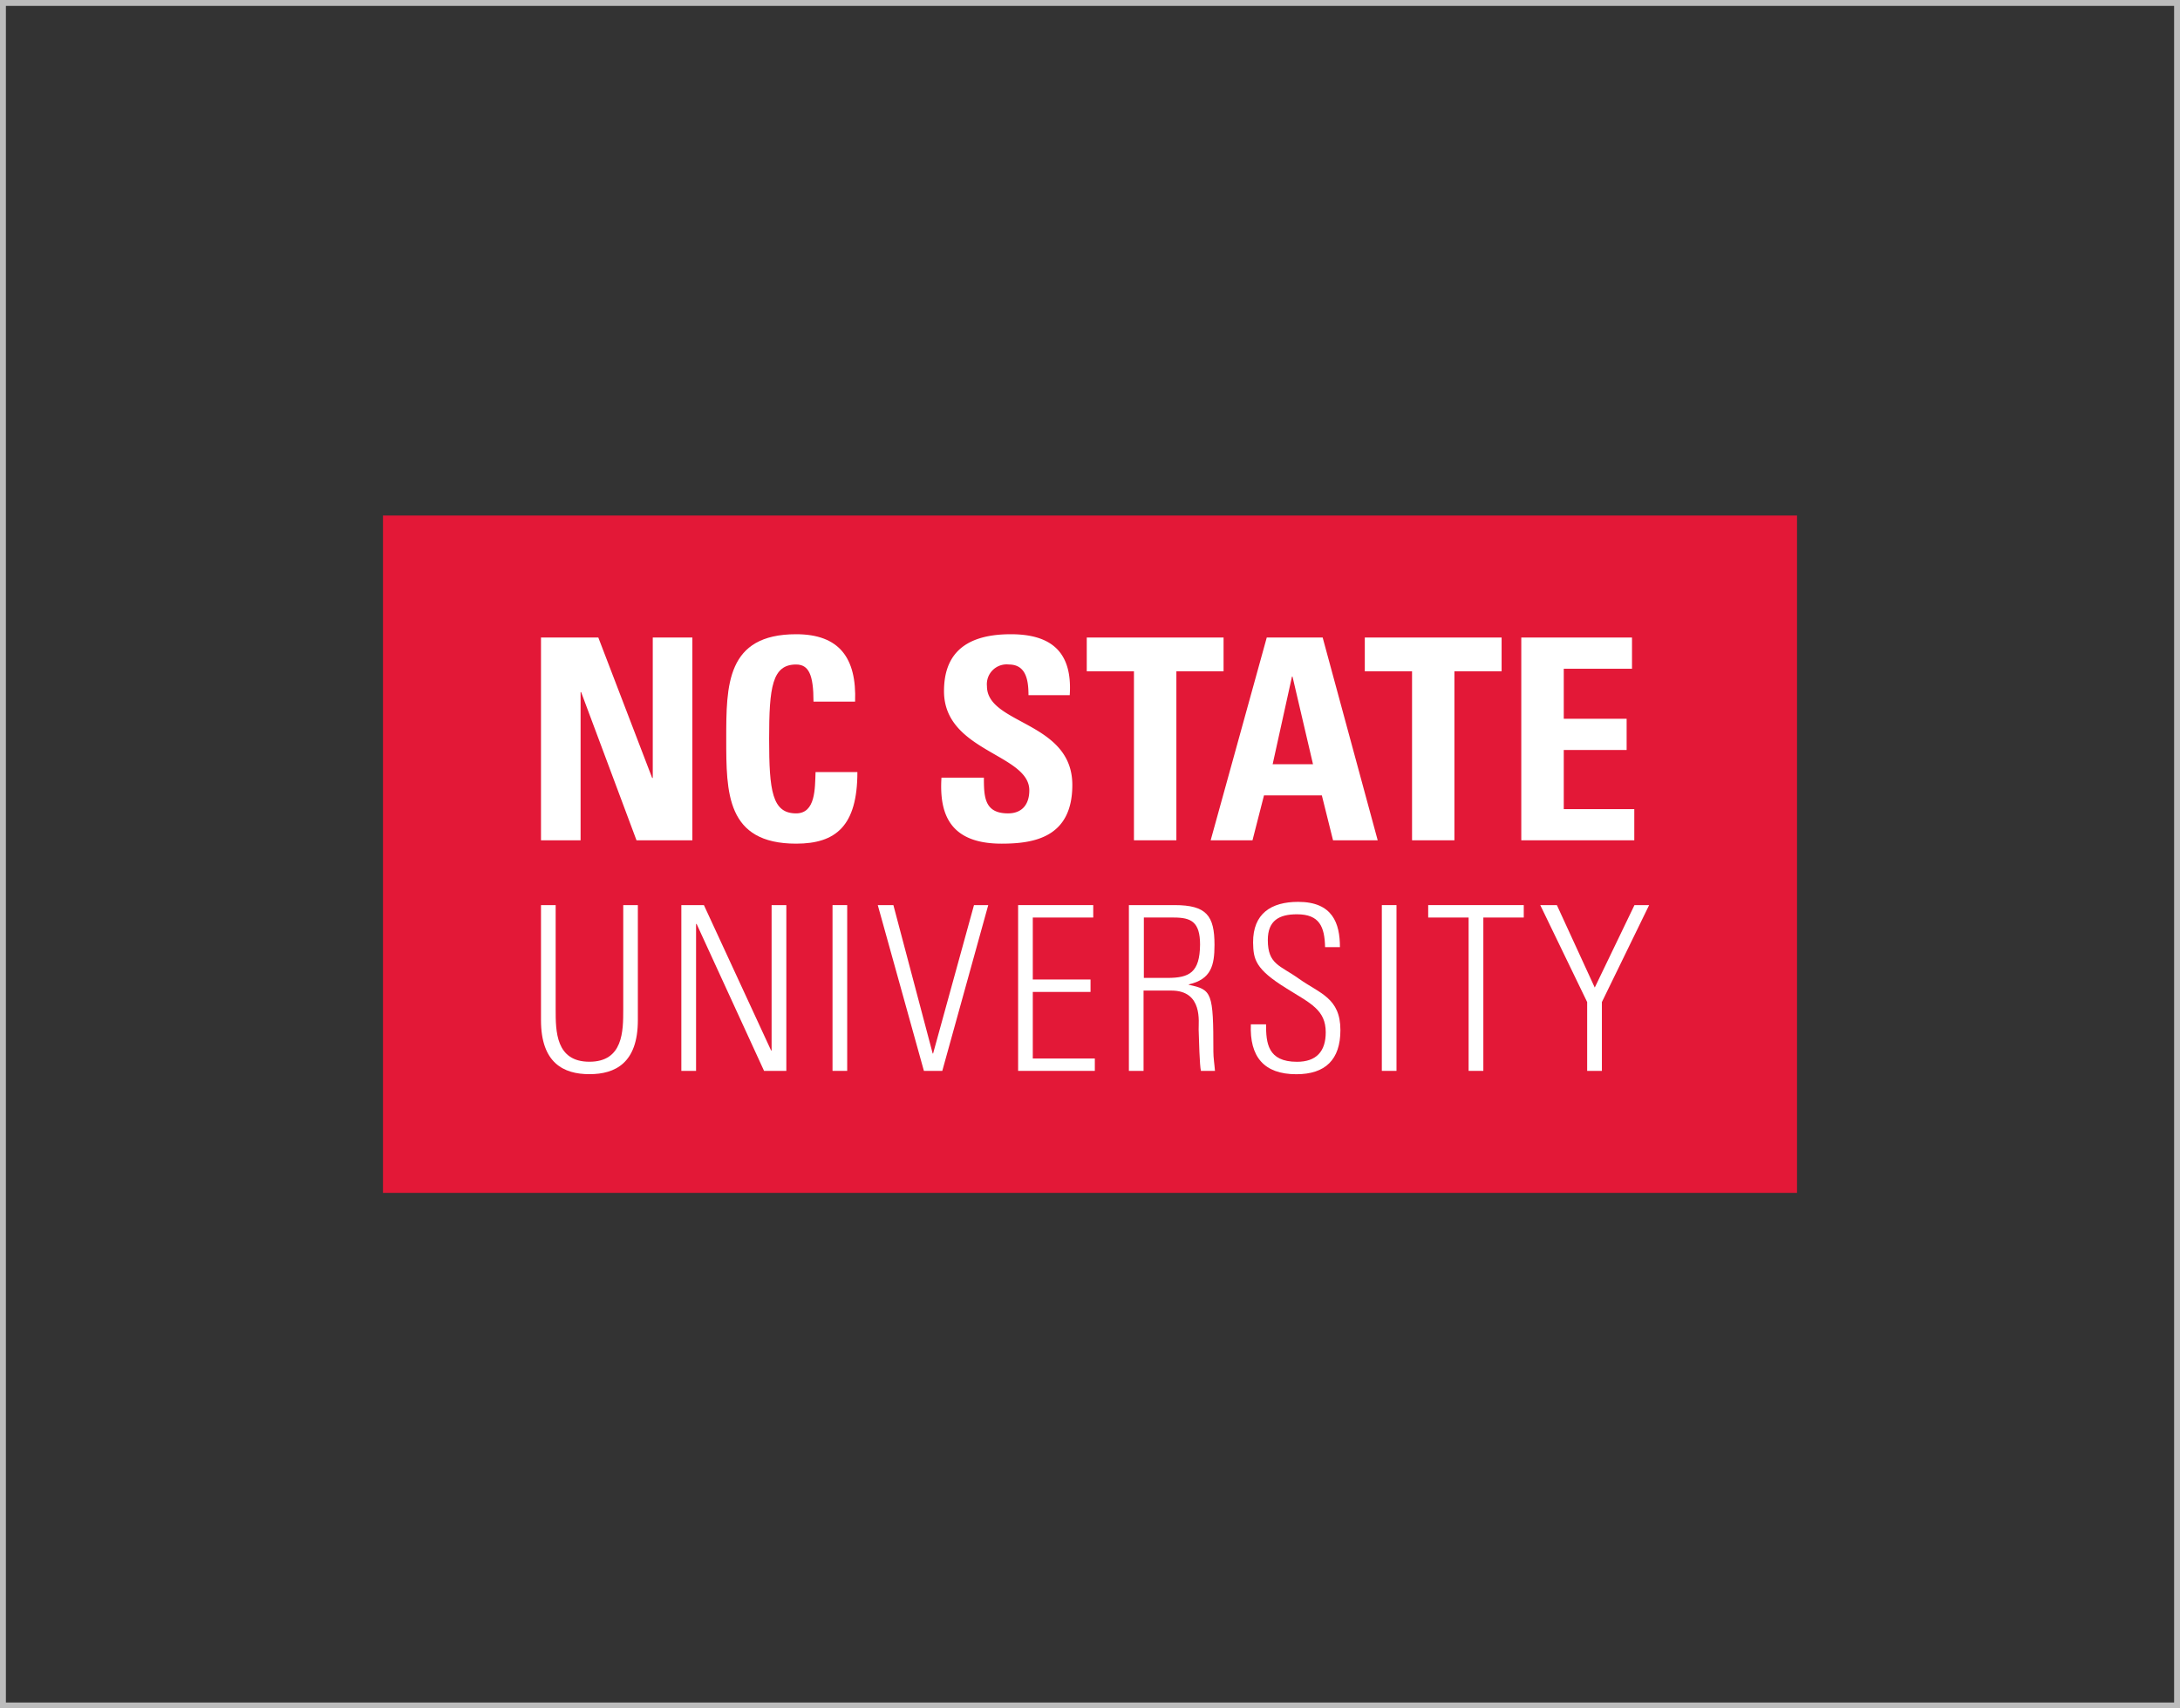 <svg id="Layer_1" data-name="Layer 1" xmlns="http://www.w3.org/2000/svg" viewBox="0 0 370 290"><rect x="0" y="0" width="370" height="290" fill="#333333" stroke="none"/><defs><style>.cls-1{fill:#bcbcbc;}.cls-2{fill:#e31837;}.cls-3{fill:#fff;}</style></defs><title>university-partners-370x290</title><path class="cls-1" d="M369,1V289H1V1H369m1-1H0V290H370V0Z"/><rect class="cls-2" x="65" y="87.51" width="240" height="114.98"/><polygon class="cls-3" points="98.54 117.48 98.63 117.48 108.03 142.64 117.51 142.64 117.51 108.22 110.79 108.22 110.79 132.06 110.69 132.06 101.55 108.22 91.82 108.22 91.82 142.64 98.54 142.64 98.54 117.48"/><path class="cls-3" d="M135.12,138.07c-4.06,0-4.58-3.82-4.58-12.63s.52-12.64,4.58-12.64c2.14,0,2.95,1.73,2.95,6.3h7.06c.28-7.39-2.67-11.44-10-11.44-11.87,0-11.87,8.67-11.87,17.78s0,17.77,11.87,17.77c6.72,0,10.39-3,10.39-12.15h-7.1C138.31,133.78,138.46,138.07,135.12,138.07Z"/><path class="cls-3" d="M182,133.25c0-10.82-14.49-10.24-14.49-16.77a3.36,3.36,0,0,1,3.72-3.68c2.9,0,3.33,2.63,3.33,5.2h7c.48-7.2-3-10.34-10-10.34-8.77,0-11.34,4.29-11.34,9.67,0,10.26,14.48,10.63,14.48,16.83,0,2.33-1.18,3.91-3.61,3.91-4,0-4.1-2.77-4.1-6.06h-7.2c-.38,6,1.28,11.2,10.2,11.2C175.48,143.21,182,142.17,182,133.25Z"/><polygon class="cls-3" points="192.46 142.64 199.66 142.64 199.66 113.95 207.67 113.95 207.67 108.22 184.45 108.22 184.45 113.95 192.46 113.95 192.46 142.64"/><path class="cls-3" d="M215,108.22l-9.52,34.42h7.1l1.95-7.62h9.82l1.9,7.62h7.58l-9.34-34.42Zm1,21.51,3.28-14.88h.09l3.48,14.88Z"/><polygon class="cls-3" points="246.85 142.64 246.85 113.95 254.86 113.95 254.86 108.22 231.64 108.22 231.64 113.95 239.66 113.95 239.66 142.64 246.85 142.64"/><polygon class="cls-3" points="277.38 137.35 265.41 137.35 265.41 127.31 276.08 127.31 276.08 122.01 265.41 122.01 265.41 113.52 276.99 113.52 276.99 108.22 258.2 108.22 258.2 142.64 277.38 142.64 277.38 137.35"/><path class="cls-3" d="M105.78,171.34c0,3.66,0,8.89-5.74,8.89s-5.73-5.23-5.73-8.89v-17.7H91.82v19.54c0,7.25,3.82,9.16,8.22,9.16s8.22-1.91,8.22-9.16V153.64h-2.48Z"/><polygon class="cls-3" points="130.96 178.28 130.89 178.35 119.47 153.64 115.64 153.64 115.64 181.78 118.14 181.78 118.14 156.89 118.22 156.81 129.68 181.78 133.46 181.78 133.46 153.64 130.96 153.64 130.96 178.28"/><rect class="cls-3" x="141.3" y="153.64" width="2.49" height="28.14"/><polygon class="cls-3" points="158.37 178.83 158.3 178.83 151.63 153.64 148.98 153.64 156.81 181.78 159.93 181.78 167.73 153.64 165.31 153.64 158.37 178.83"/><polygon class="cls-3" points="175.29 168.38 185.09 168.38 185.09 166.27 175.29 166.27 175.29 155.75 185.55 155.75 185.55 153.64 172.8 153.64 172.8 181.78 185.82 181.78 185.82 179.68 175.29 179.68 175.29 168.38"/><path class="cls-3" d="M201.77,167.17v-.07c3.78-.87,4.36-3.2,4.36-6.71,0-4.95-1.35-6.75-6.78-6.75H191.6v28.14h2.49V168.15h4.72c5.41,0,4.59,5.41,4.63,6.63.05,1.5.16,6.19.39,7h2.38c-.08-1.09-.27-2.18-.27-3.27C205.94,168.45,205.7,168,201.77,167.17ZM198.14,166h-4V155.75h5.1c2.92,0,4.44.74,4.44,4.6C203.63,165.07,201.89,166,198.14,166Z"/><path class="cls-3" d="M220.49,166.16c-3.2-2.3-5.31-2.41-5.31-6.59,0-3.31,1.92-4.37,4.95-4.37,3.83,0,4.69,2.12,4.77,5.58h2.52c0-4.05-1.24-7.69-7.09-7.69-4.59,0-7.68,2-7.65,6.91.06,2.81.29,4.48,5.75,7.83,4,2.5,6.58,3.59,6.58,7.41,0,3.24-1.6,5-4.88,5-5,0-5.25-3.24-5.25-6.36H212.3c-.23,5.5,2.22,8.47,7.72,8.47,4.91,0,7.48-2.46,7.48-7.49C227.5,169.39,224,168.65,220.49,166.16Z"/><rect class="cls-3" x="234.53" y="153.64" width="2.49" height="28.14"/><polygon class="cls-3" points="242.4 155.75 249.26 155.75 249.26 181.78 251.76 181.78 251.76 155.75 258.62 155.75 258.62 153.64 242.4 153.64 242.4 155.75"/><polygon class="cls-3" points="277.41 153.64 270.67 167.64 264.24 153.64 261.42 153.64 269.38 170.1 269.38 181.78 271.88 181.78 271.88 170.1 279.9 153.64 277.41 153.64"/></svg>